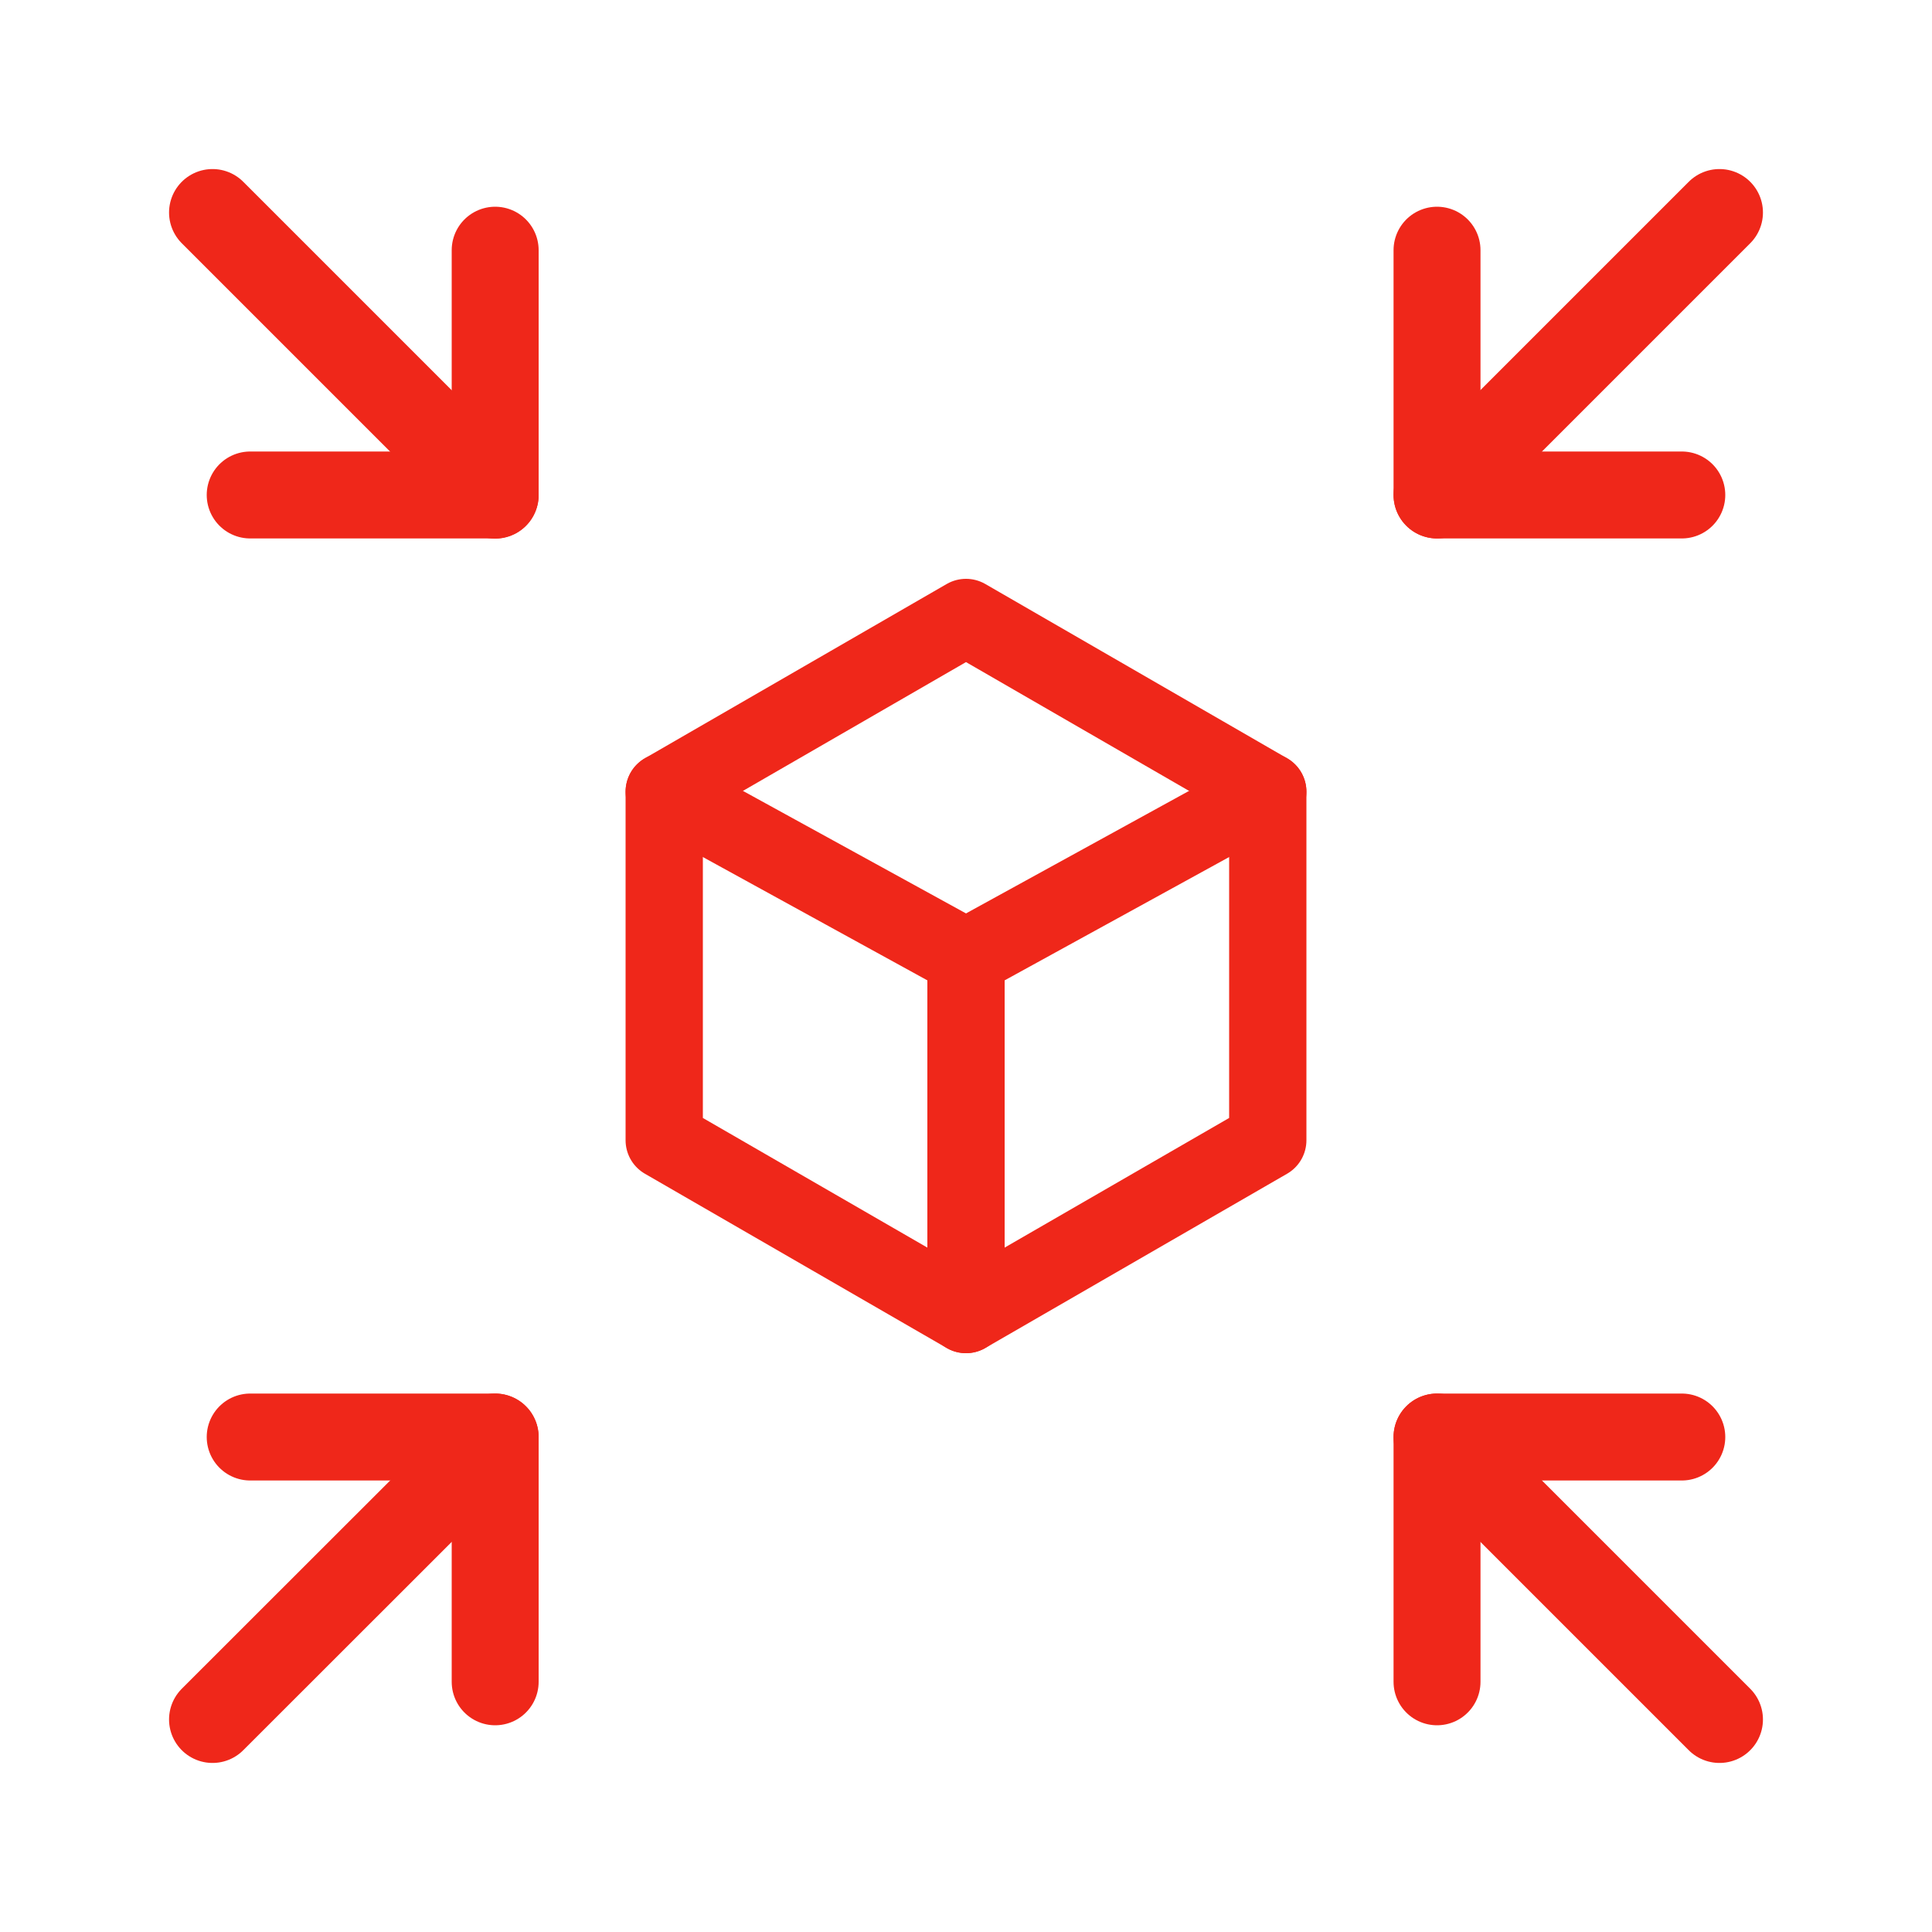<?xml version="1.0" encoding="UTF-8"?>
<svg id="_01_copy" data-name="01 copy" xmlns="http://www.w3.org/2000/svg" viewBox="0 0 100 100">
  <polyline points="12.95 25.62 25.63 25.62 25.63 12.95" fill="none" stroke="#ef271a" stroke-linecap="round" stroke-linejoin="round" stroke-width="4.5"/>
  <polyline points="87.05 25.62 74.38 25.62 74.38 12.95" fill="none" stroke="#ef271a" stroke-linecap="round" stroke-linejoin="round" stroke-width="4.5"/>
  <line x1="25.63" y1="25.63" x2="11" y2="11" fill="none" stroke="#ef271a" stroke-linecap="round" stroke-linejoin="round" stroke-width="4.5"/>
  <line x1="74.38" y1="25.62" x2="89" y2="11" fill="none" stroke="#ef271a" stroke-linecap="round" stroke-linejoin="round" stroke-width="4.5"/>
  <polyline points="12.95 74.38 25.63 74.38 25.63 87.05" fill="none" stroke="#ef271a" stroke-linecap="round" stroke-linejoin="round" stroke-width="4.5"/>
  <polyline points="87.05 74.38 74.38 74.38 74.38 87.05" fill="none" stroke="#ef271a" stroke-linecap="round" stroke-linejoin="round" stroke-width="4.5"/>
  <line x1="25.63" y1="74.38" x2="11" y2="89" fill="none" stroke="#ef271a" stroke-linecap="round" stroke-linejoin="round" stroke-width="4.5"/>
  <line x1="74.38" y1="74.38" x2="89" y2="89" fill="none" stroke="#ef271a" stroke-linecap="round" stroke-linejoin="round" stroke-width="4.5"/>
  <polygon points="65.62 40.98 65.62 59.02 50 68.04 34.38 59.02 34.38 40.98 50 31.96 65.62 40.98" fill="none" stroke="#ef271a" stroke-linecap="round" stroke-linejoin="round" stroke-width="4"/>
  <polyline points="50 68.04 50 49.56 34.38 40.98" fill="none" stroke="#ef271a" stroke-linecap="round" stroke-linejoin="round" stroke-width="4"/>
  <line x1="50" y1="49.56" x2="65.62" y2="40.98" fill="none" stroke="#ef271a" stroke-linecap="round" stroke-linejoin="round" stroke-width="4"/>
</svg>